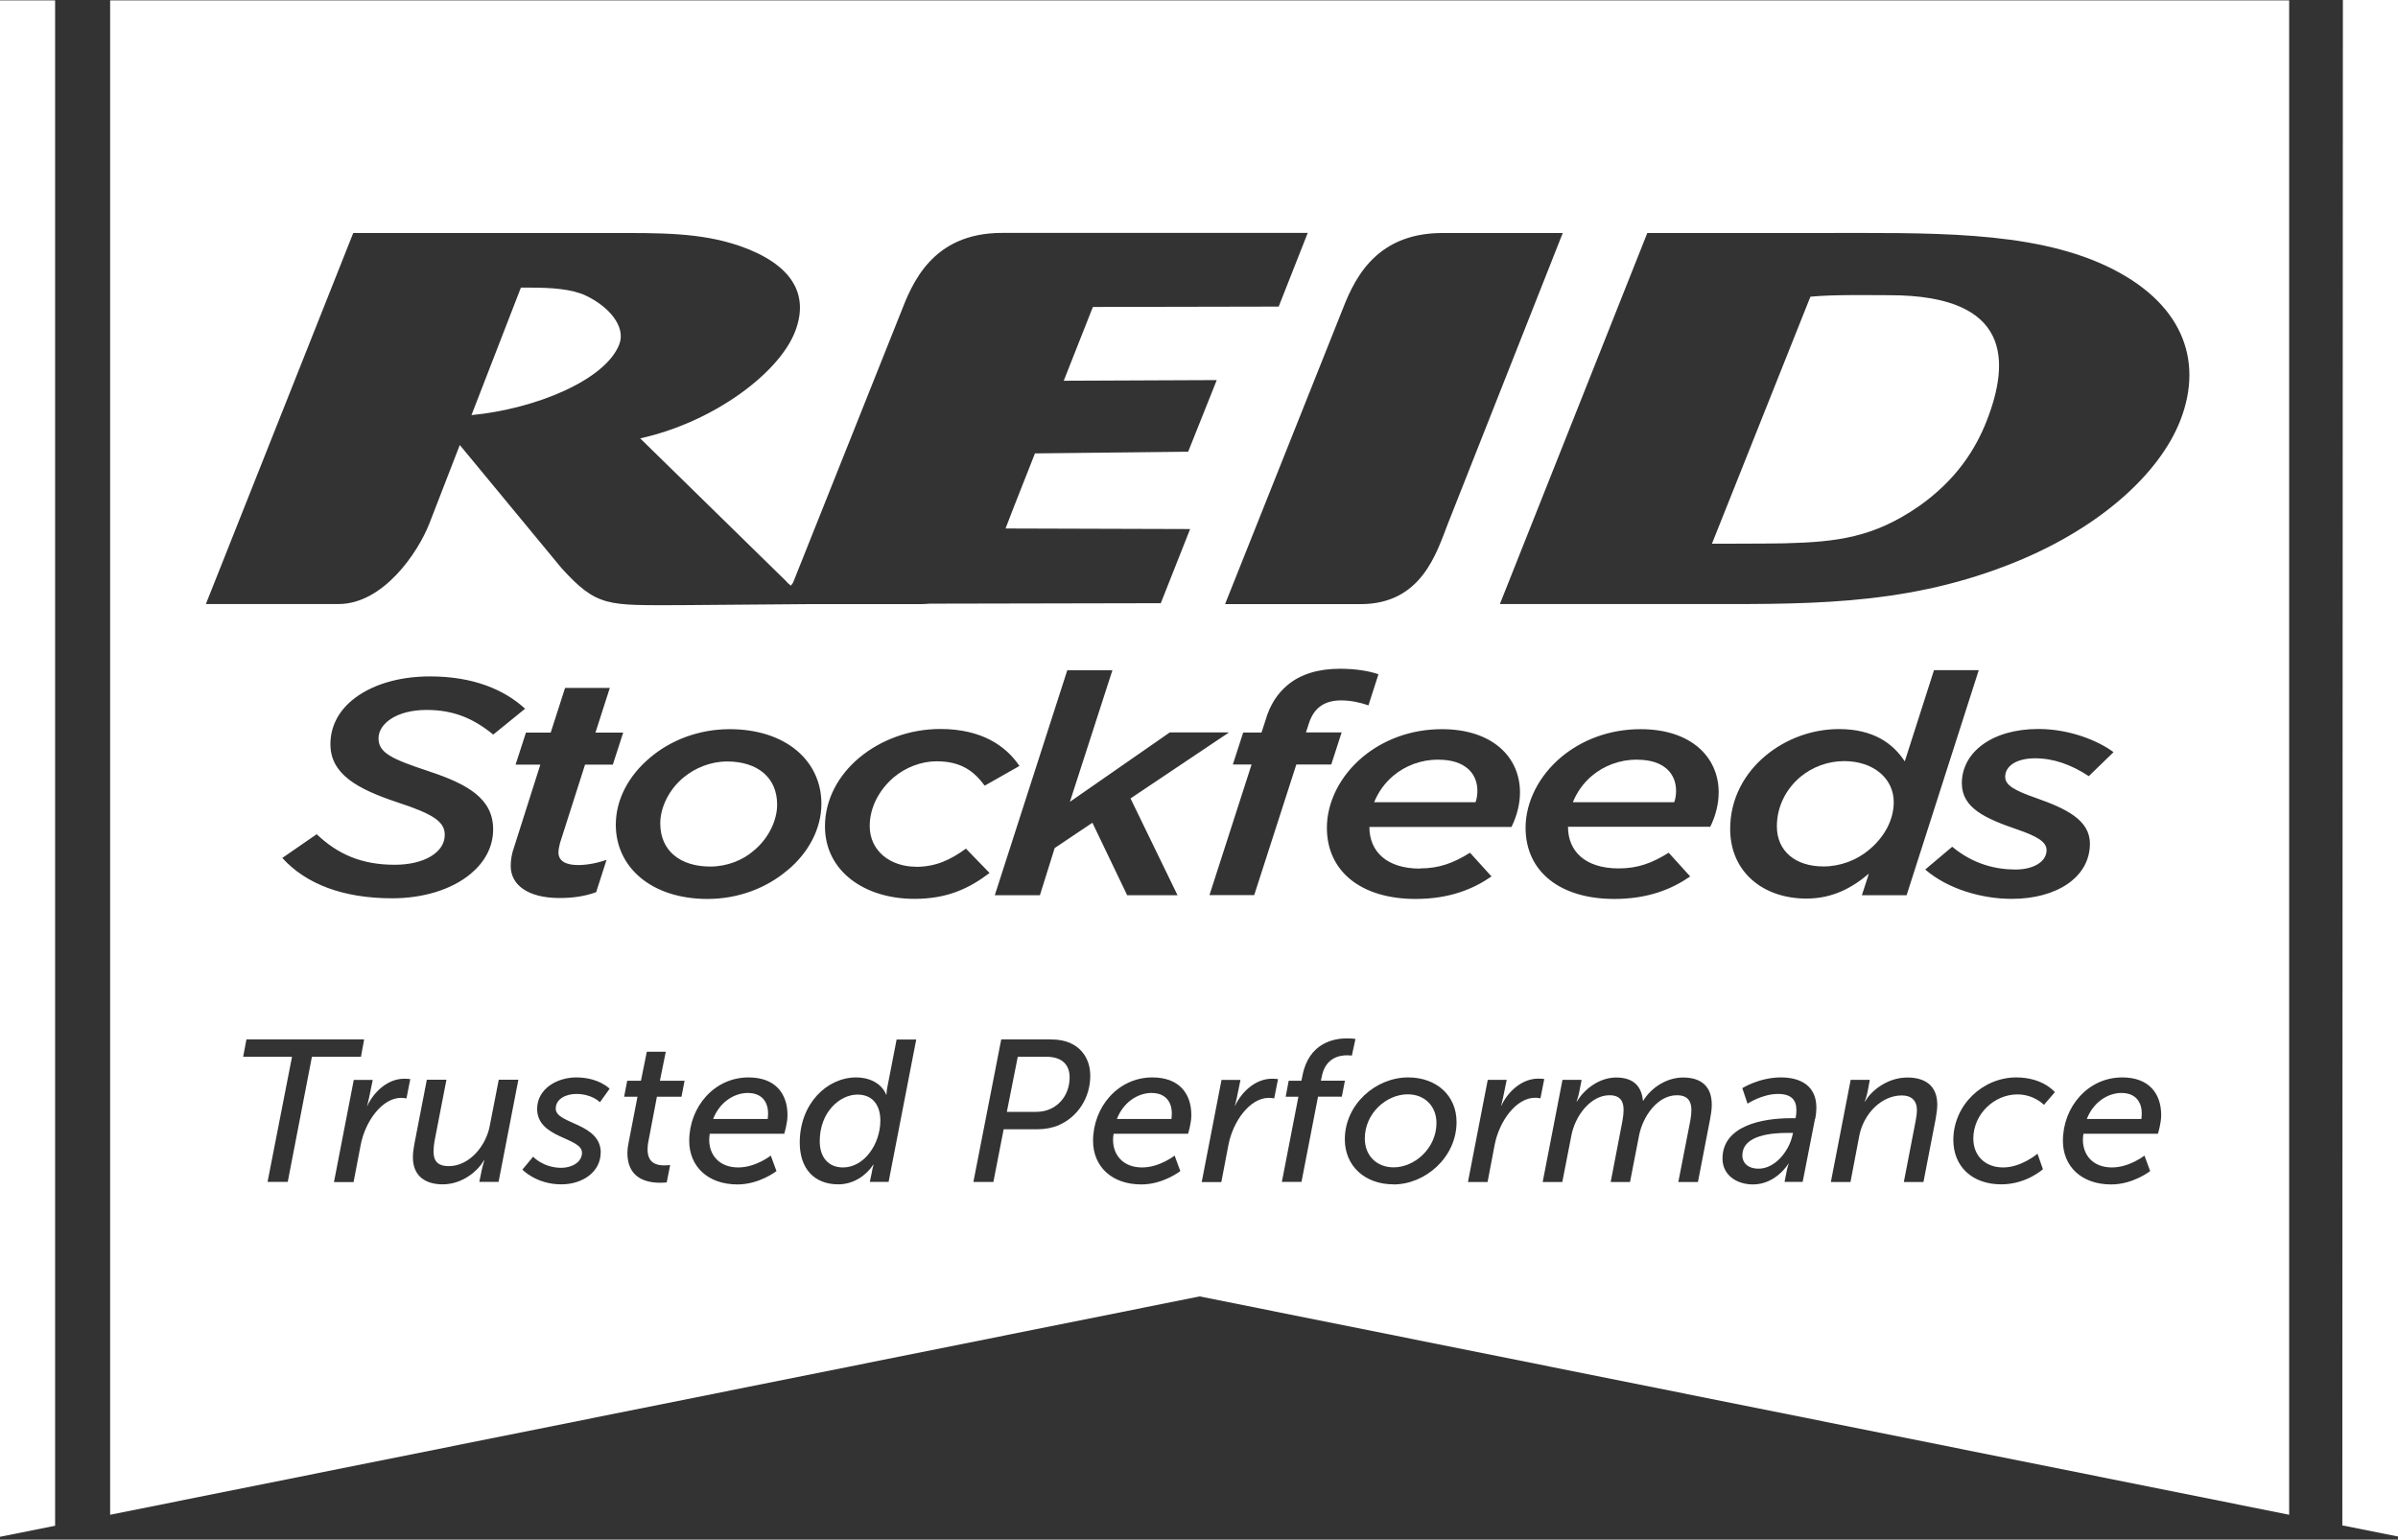 <?xml version="1.0" encoding="UTF-8"?><svg id="Layer_1" xmlns="http://www.w3.org/2000/svg" viewBox="0 0 256.7 164.86"><rect x="0" y="0" width="256.7" height="164.86" fill="#333333" stroke="none"/><defs><style>.cls-1{fill:#fff;stroke-width:0px;}</style></defs><polygon class="cls-1" points="5.9 163.38 5.9 .04 0 .04 0 164.56 5.9 163.38"/><polygon class="cls-1" points="250.95 163.38 250.95 163.34 250.74 163.34 250.95 163.38"/><polygon class="cls-1" points="250.74 163.34 256.7 164.53 256.7 0 250.8 0 250.74 163.34"/><path class="cls-1" d="M153.99,81.34c-1.9,0-3.56.66-4.83,1.72-.91.76-1.62,1.75-2.06,2.84h10.85c.12-.3.2-.73.2-1.22,0-1.82-1.27-3.33-4.16-3.33Z"/><path class="cls-1" d="M175.26,81.34c-1.9,0-3.56.66-4.83,1.72-.91.76-1.62,1.75-2.06,2.84h10.85c.12-.3.2-.73.2-1.22,0-1.82-1.27-3.33-4.16-3.33Z"/><path class="cls-1" d="M197.41,81.5c-1.74,0-3.41.63-4.67,1.68-1.54,1.29-2.53,3.17-2.53,5.31,0,2.64,1.98,4.29,4.99,4.29,1.78,0,3.56-.66,4.91-1.81,1.58-1.32,2.61-3.14,2.61-5.08,0-2.54-2.18-4.39-5.31-4.39Z"/><path class="cls-1" d="M77.84,81.54c-1.78,0-3.41.69-4.63,1.68-1.62,1.32-2.53,3.27-2.53,4.95,0,2.97,2.18,4.62,5.35,4.62,1.78,0,3.45-.66,4.63-1.68,1.62-1.32,2.53-3.27,2.53-4.95,0-2.97-2.18-4.62-5.35-4.62Z"/><path class="cls-1" d="M123.32,117.03c-1.6,0-3.09,1.06-3.76,2.79h5.84s.04-.24.04-.58c0-1.47-.89-2.2-2.12-2.2Z"/><path class="cls-1" d="M112.04,113.16h-3.09l-1.17,5.9h3.11c.58,0,1.15-.11,1.62-.35,1.17-.56,1.99-1.77,1.99-3.37,0-1.38-.89-2.18-2.46-2.18Z"/><path class="cls-1" d="M91.79,117.21c-1.88,0-4.04,1.86-4.04,4.99,0,1.75.95,2.81,2.49,2.81,2.29,0,4-2.53,4-5.03,0-1.51-.73-2.77-2.44-2.77Z"/><path class="cls-1" d="M80.1,117.03c-1.6,0-3.09,1.06-3.76,2.79h5.84s.04-.24.04-.58c0-1.47-.89-2.2-2.12-2.2Z"/><path class="cls-1" d="M150.7,117.18c-2.31,0-4.6,2.05-4.6,4.73,0,1.84,1.27,3.09,3.09,3.09,2.25,0,4.58-2.05,4.58-4.75,0-1.82-1.28-3.07-3.07-3.07Z"/><path class="cls-1" d="M227.15,117.03c-1.6,0-3.09,1.06-3.76,2.79h5.84s.04-.24.04-.58c0-1.47-.89-2.2-2.12-2.2Z"/><path class="cls-1" d="M186.51,123.71c0,.76.54,1.43,1.75,1.43,1.75,0,3.2-1.84,3.59-3.46l.09-.37h-.54c-1.54,0-4.88.17-4.88,2.4Z"/><path class="cls-1" d="M11.79.04v162.16l116.63-23.38,116.63,23.38V.04H11.79ZM154.42,24.95h12.87s-12.31,31.16-12.31,31.16c-1.22,3.14-2.82,8.58-9.34,8.58h-14.5s12.4-31.11,12.4-31.11c1.22-3.14,3.34-8.63,10.87-8.63ZM152.01,92.99c2.02,0,3.56-.56,5.35-1.68l2.3,2.54c-1.94,1.35-4.51,2.41-8.12,2.41-5.82,0-9.5-2.94-9.5-7.62,0-2.77,1.43-5.58,3.84-7.59,2.14-1.78,5.07-2.97,8.47-2.97,5.39,0,8.36,2.97,8.36,6.77,0,1.22-.32,2.51-.91,3.7h-15.21c0,2.64,1.86,4.46,5.43,4.46ZM131.97,81.87l1.11-3.43h1.96l.4-1.22c.51-1.81,1.35-3,2.42-3.89,1.39-1.15,3.29-1.72,5.58-1.72,1.66,0,3.09.23,4.12.59l-1.07,3.33c-.95-.33-1.94-.53-2.93-.53-1.74,0-2.89.76-3.44,2.44l-.32.99h3.82l-1.11,3.43h-3.74l-4.51,13.99h-4.79l4.51-13.99h-2ZM37.82,24.95h27.58c5.23,0,9.53-.07,13.77,1.38,5.55,1.93,7.51,5.13,5.94,9.18-1.76,4.53-8.87,9.74-16.58,11.43l15.65,15.32c.04.08.23.25.48.45.08-.11.17-.21.24-.33l11.49-28.81c1.22-3.14,3.34-8.63,10.87-8.63h10.16s0,0,0,0h22.57s-3.11,7.89-3.11,7.89l-19.89.04-3.12,7.9,16.38-.07-3.06,7.67-16.4.18-2.22,5.63-.93,2.41,19.76.06-3.14,7.94-24.75.05c-.33.03-.67.05-1.03.05h-12.05s-13.7.11-13.7.11c-7.67,0-8.8.25-12.64-3.99l-10.87-13.16-3.25,8.39c-1.22,3.14-4.95,8.64-9.73,8.64h-7.96s-6.24,0-6.24,0l15.77-39.72ZM98.05,92.82c2.1,0,3.68-.73,5.35-1.95l2.53,2.61c-2.18,1.65-4.51,2.77-8.04,2.77-5.39,0-9.58-3-9.58-7.76,0-2.87,1.43-5.48,3.68-7.36,2.26-1.88,5.35-3.07,8.67-3.07,4.47,0,7.05,1.85,8.47,3.96l-3.72,2.11c-1.11-1.49-2.45-2.61-5.15-2.61-1.66,0-3.33.66-4.59,1.72-1.54,1.32-2.57,3.2-2.57,5.21,0,2.71,2.26,4.36,4.95,4.36ZM45.9,82.59c4.24,1.39,6.89,2.97,6.89,6.21,0,1.95-.95,3.56-2.42,4.78-2.02,1.68-5.07,2.61-8.39,2.61-5.23,0-9.23-1.52-11.76-4.32l3.68-2.54c2.26,2.14,4.79,3.27,8.36,3.27,3.09,0,5.35-1.29,5.35-3.2,0-1.39-1.15-2.21-5.11-3.5-4.24-1.42-7.13-3-7.13-6.21,0-1.85.83-3.46,2.3-4.69,1.98-1.65,4.95-2.57,8.36-2.57,4.59,0,7.92,1.39,10.18,3.46l-3.41,2.77c-2.1-1.72-4.24-2.64-7.13-2.64-3.25,0-5.15,1.49-5.15,3.04s1.39,2.21,5.39,3.53ZM30.78,126.56h-2.14l2.62-13.4h-5.23l.35-1.86h12.6l-.34,1.86h-5.25l-2.59,13.4ZM43.51,117.62c-.15-.04-.32-.06-.58-.06-2.01,0-3.83,2.49-4.32,5.04l-.76,3.98h-2.1l2.12-10.94h2.03l-.39,1.9c-.09.45-.22.89-.22.89h.02c.73-1.56,2.23-2.92,3.96-2.92.28,0,.52.02.65.04l-.41,2.07ZM53.36,126.56h-2.05l.26-1.27c.11-.52.28-1.04.28-1.04h-.04c-.61,1.06-2.23,2.57-4.43,2.57-1.71,0-3.18-.78-3.18-2.9,0-.43.06-.89.15-1.38l1.34-6.92h2.1l-1.25,6.44c-.09.47-.13.91-.13,1.25,0,.95.39,1.56,1.64,1.56,2.18,0,3.96-2.14,4.37-4.28l.97-4.97h2.1l-2.12,10.94ZM64.3,123.43c0,2.01-1.88,3.39-4.21,3.39-2.7,0-4.17-1.58-4.17-1.58l1.15-1.38s1.08,1.19,3.03,1.19c1.02,0,2.2-.54,2.2-1.62,0-1.66-4.8-1.51-4.8-4.69,0-2.14,2.12-3.37,4.19-3.37,2.4,0,3.57,1.21,3.57,1.21l-1.04,1.45s-.82-.89-2.55-.89c-.95,0-2.18.45-2.18,1.58,0,1.66,4.82,1.51,4.82,4.71ZM62.63,81.87l-2.69,8.42c-.08.33-.16.73-.16.99,0,.89.75,1.35,2.1,1.35.95,0,2.02-.2,3.05-.56l-1.11,3.46c-1.15.43-2.45.63-3.92.63-3.37,0-5.23-1.39-5.23-3.43,0-.66.12-1.35.36-2.01l2.81-8.84h-2.65l1.11-3.43h2.65l1.54-4.79h4.79l-1.54,4.79h2.97l-1.11,3.43h-2.97ZM72.96,117.44h-2.64l-.91,4.78c-.07.32-.09.65-.09.86,0,1.49.99,1.71,1.79,1.71.37,0,.63-.04.63-.04l-.37,1.86s-.35.04-.69.04c-1.69,0-3.52-.61-3.52-3.2,0-.33.04-.69.13-1.1l.95-4.91h-1.43l.33-1.71h1.47l.63-3.11h2.03l-.63,3.11h2.64l-.33,1.71ZM83.96,121.4h-7.98c-.04.22-.06.43-.06.65,0,1.62,1.06,2.96,3.11,2.96,1.88,0,3.48-1.27,3.48-1.27l.61,1.66s-1.82,1.43-4.17,1.43c-3.2,0-5.17-1.95-5.17-4.67,0-3.63,2.68-6.79,6.35-6.79,2.83,0,4.17,1.69,4.17,4.04,0,.89-.35,1.99-.35,1.99ZM84.25,93.22c-2.18,1.85-5.19,3.04-8.51,3.04-5.98,0-9.82-3.37-9.82-7.95,0-2.71,1.39-5.28,3.68-7.19,2.18-1.85,5.19-3.04,8.51-3.04,5.98,0,9.82,3.37,9.82,7.99,0,2.67-1.39,5.28-3.68,7.16ZM95.12,126.56h-2.01l.22-1.04c.06-.43.19-.8.19-.8h-.04c-.74,1.12-2.08,2.1-3.74,2.1-2.64,0-4.13-1.75-4.13-4.47,0-4.15,2.9-6.98,6.05-6.98,1.34,0,2.68.58,3.2,1.84h.04s0-.41.09-.8l.99-5.1h2.1l-2.96,15.26ZM113.38,120.47c-.71.3-1.49.45-2.27.45h-3.67l-1.1,5.64h-2.14l2.98-15.26h5.23c.93,0,1.73.15,2.38.5,1.21.63,1.92,1.86,1.92,3.39,0,2.44-1.41,4.43-3.33,5.27ZM127.19,121.4h-7.98c-.04.22-.06.43-.06.65,0,1.62,1.06,2.96,3.11,2.96,1.88,0,3.48-1.27,3.48-1.27l.61,1.66s-1.82,1.43-4.17,1.43c-3.2,0-5.17-1.95-5.17-4.67,0-3.63,2.68-6.79,6.35-6.79,2.83,0,4.17,1.69,4.17,4.04,0,.89-.35,1.99-.35,1.99ZM121.02,85.5l5.03,10.36h-5.39l-3.72-7.76-4.04,2.71-1.58,5.05h-4.83l7.76-24.09h4.83l-4.55,14.09,10.69-7.43h6.34l-10.53,7.06ZM136.4,117.62c-.15-.04-.32-.06-.58-.06-2.01,0-3.83,2.49-4.32,5.04l-.76,3.98h-2.1l2.12-10.94h2.03l-.39,1.9c-.09.45-.22.89-.22.89h.02c.73-1.56,2.23-2.92,3.96-2.92.28,0,.52.02.65.04l-.41,2.07ZM141.09,117.44l-1.77,9.12h-2.1l1.77-9.12h-1.36l.32-1.71h1.36l.11-.52c.67-3.59,3.46-4.02,4.73-4.02.56,0,.95.06.95.06l-.39,1.79s-.17-.04-.5-.04c-.82,0-2.33.26-2.72,2.29l-.09.43h2.57l-.33,1.71h-2.57ZM149.17,126.82c-3.07,0-5.21-1.97-5.21-4.82,0-3.76,3.33-6.63,6.77-6.63,3.05,0,5.19,1.94,5.19,4.78,0,3.8-3.37,6.68-6.74,6.68ZM164.32,117.55c-2.01,0-3.83,2.49-4.32,5.04l-.76,3.98h-2.1l2.12-10.94h2.03l-.39,1.9c-.09.45-.22.89-.22.89h.02c.73-1.56,2.23-2.92,3.96-2.92.28,0,.52.02.65.04l-.41,2.07c-.15-.04-.32-.06-.58-.06ZM183.08,119.74l-1.32,6.83h-2.1l1.27-6.5c.09-.48.13-.84.13-1.19,0-.95-.37-1.6-1.56-1.6-2.05,0-3.63,2.23-4.04,4.3l-.97,4.99h-2.07l1.25-6.5c.09-.48.13-.86.13-1.23,0-.89-.33-1.56-1.51-1.56-1.99,0-3.67,2.16-4.08,4.32l-.97,4.97h-2.1l2.12-10.94h2.05l-.28,1.41c-.09.43-.26.91-.26.91h.04c.76-1.3,2.38-2.57,4.19-2.57s2.72.89,2.87,2.48h.04c.82-1.36,2.48-2.48,4.26-2.48,1.94,0,3.07.95,3.07,2.9,0,.43-.06.93-.17,1.47ZM183.06,88.53h-15.21c0,2.64,1.86,4.46,5.43,4.46,2.02,0,3.56-.56,5.35-1.68l2.3,2.54c-1.94,1.35-4.51,2.41-8.12,2.41-5.82,0-9.5-2.94-9.5-7.62,0-2.77,1.43-5.58,3.84-7.59,2.14-1.78,5.07-2.97,8.47-2.97,5.39,0,8.36,2.97,8.36,6.77,0,1.22-.32,2.51-.91,3.7ZM194.29,119.82l-1.32,6.74h-1.94l.22-1.1c.09-.5.22-.86.24-.86h-.04s-1.32,2.23-3.8,2.23c-1.73,0-3.26-.99-3.26-2.77,0-3.54,4.32-4.32,7.28-4.32h.54c.09-.43.09-.69.09-.89,0-1.02-.5-1.71-1.97-1.71-1.69,0-3.26,1.04-3.26,1.04l-.56-1.66s1.82-1.15,4.13-1.15c2.1,0,3.8.89,3.8,3.24,0,.35-.04.8-.13,1.21ZM217.98,85.46c3.17,1.12,5.74,2.34,5.74,4.88,0,3.6-3.56,5.91-8.36,5.91-3.17,0-6.81-1.02-9.27-3.14l2.89-2.44c2.22,1.85,4.63,2.44,6.77,2.44,1.86,0,3.33-.79,3.33-2.08,0-.86-.95-1.45-3.05-2.18-3.48-1.19-6.02-2.31-6.02-4.98,0-3.27,3.17-5.81,8.2-5.81,3.29,0,6.34,1.22,8.04,2.48l-2.65,2.57c-1.9-1.25-3.8-1.91-5.74-1.91-2.06,0-3.21.86-3.21,1.98,0,.89.95,1.45,3.33,2.28ZM204.1,95.86h-4.79l.75-2.31c-1.86,1.58-3.96,2.67-6.69,2.67-4.63,0-8.16-2.84-8.16-7.46,0-3.2,1.5-5.94,3.8-7.85,2.14-1.78,4.95-2.84,7.84-2.84,3.68,0,5.78,1.52,7.05,3.46l3.13-9.77h4.79l-7.72,24.09ZM207.24,119.65l-1.34,6.92h-2.1l1.25-6.46c.09-.45.15-.87.15-1.23,0-1.08-.63-1.58-1.62-1.58-2.2,0-4.08,1.99-4.54,4.28l-.95,4.99h-2.1l2.12-10.94h2.05l-.24,1.28c-.11.52-.3,1.04-.3,1.04h.04c.58-1.08,2.33-2.57,4.52-2.57,1.94,0,3.2.91,3.2,2.9,0,.41-.06.89-.15,1.38ZM218.8,118.31s-1.04-1.12-2.85-1.12c-2.46,0-4.71,2.1-4.71,4.73,0,1.82,1.25,3.09,3.2,3.09s3.67-1.47,3.67-1.47l.58,1.66s-1.77,1.62-4.45,1.62c-3.16,0-5.14-1.95-5.14-4.75,0-3.72,3.13-6.7,6.74-6.7,2.87,0,4.13,1.58,4.13,1.58l-1.17,1.36ZM231.01,121.4h-7.98c-.04.22-.06.43-.06.65,0,1.62,1.06,2.96,3.11,2.96,1.88,0,3.48-1.27,3.48-1.27l.61,1.66s-1.82,1.43-4.17,1.43c-3.2,0-5.17-1.95-5.17-4.67,0-3.63,2.68-6.79,6.35-6.79,2.83,0,4.17,1.69,4.17,4.04,0,.89-.35,1.99-.35,1.99ZM233.41,44.99c-2.27,5.86-8.99,11.89-18.64,15.58-11.42,4.41-21.98,4.11-33.94,4.11h-20.27l15.78-39.73h18.5c11.53,0,22.43-.3,30.57,3.5,8.13,3.8,10.53,10.02,8,16.54Z"/><path class="cls-1" d="M62.7,31.65c-1.53-.72-3.73-.85-5.87-.85h-1.07l-5.29,13.65c6.88-.66,14.34-3.76,15.82-7.57.75-1.93-1.16-4.09-3.59-5.23Z"/><path class="cls-1" d="M202.26,31.61c-2.35,0-6.02-.08-8.46.16l-10.54,26.45s5.79,0,7.7-.04c5.72-.14,9.6-.63,14.42-3.95,3.96-2.78,6.08-6.04,7.32-9.24,2.41-6.22,2.7-13.38-10.43-13.38Z"/></svg>